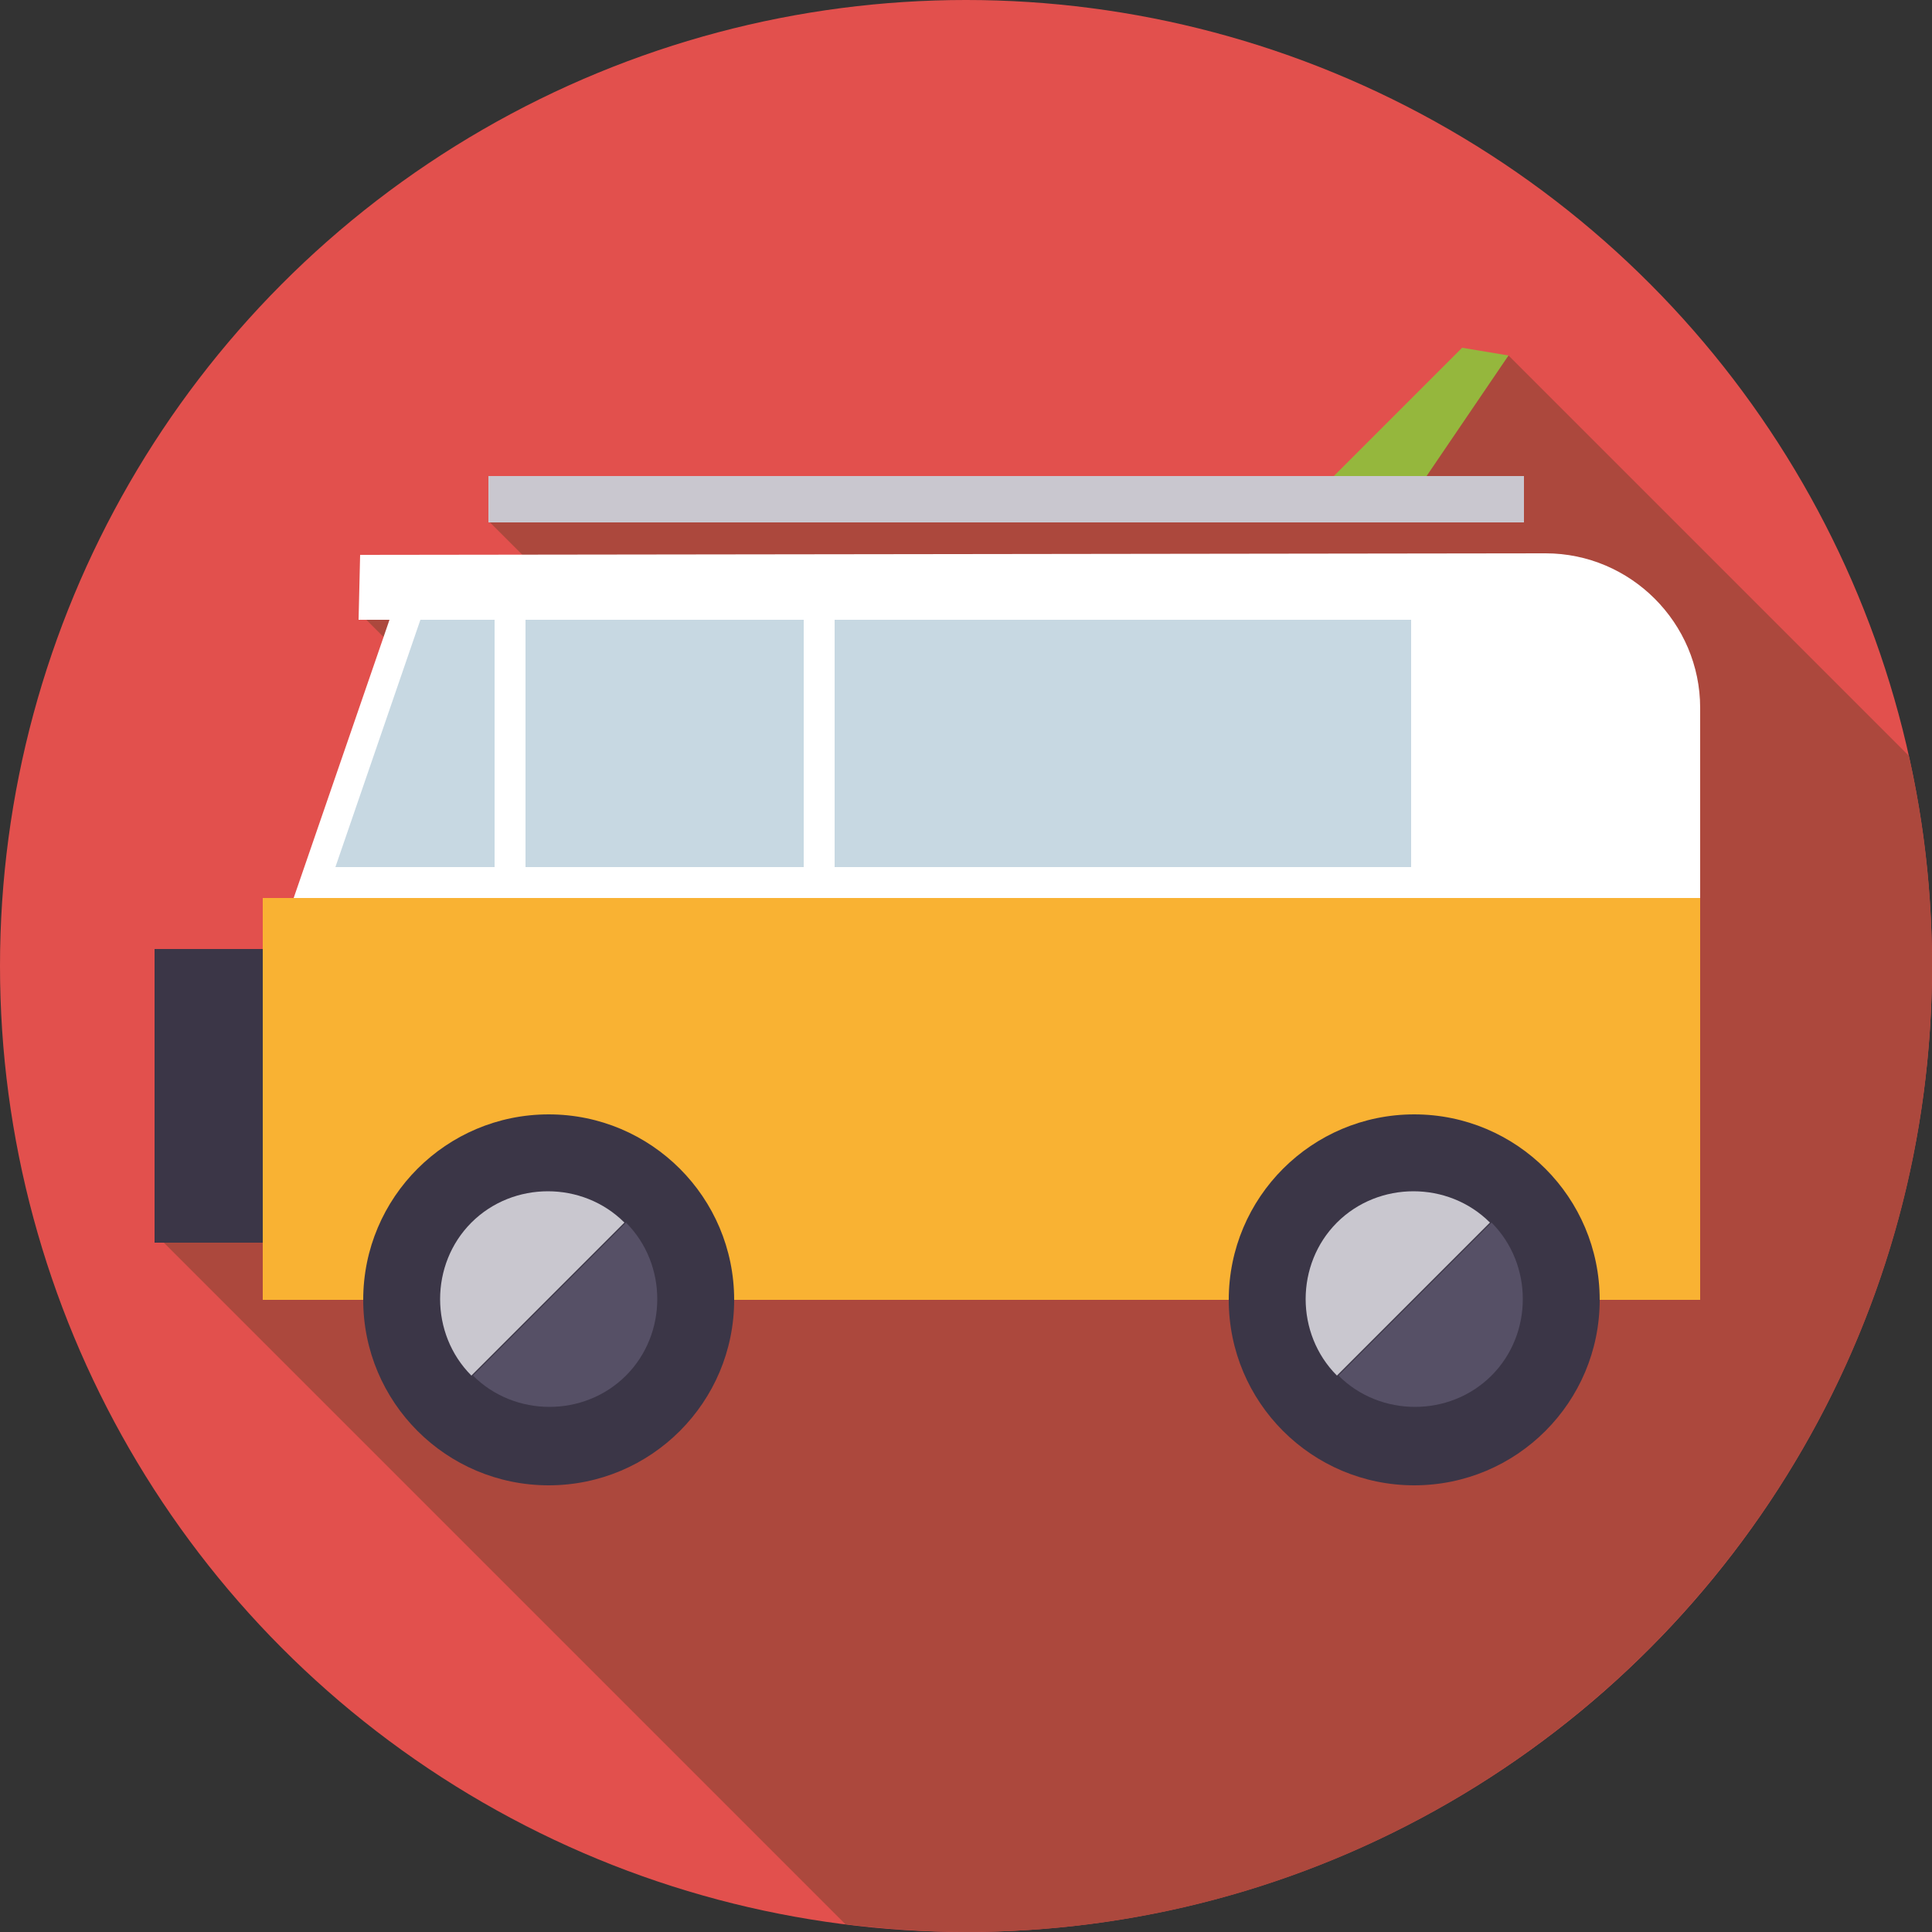<?xml version="1.0" encoding="UTF-8"?>
<!-- Generator: Adobe Illustrator 25.2.3, SVG Export Plug-In . SVG Version: 6.00 Build 0)  -->
<svg xmlns="http://www.w3.org/2000/svg" xmlns:xlink="http://www.w3.org/1999/xlink" version="1.1" id="Ebene_1" x="0px" y="0px" viewBox="0 0 125 125" style="enable-background:new 0 0 125 125;" xml:space="preserve">
<rect x="0" y="0" width="125" height="125" fill="#333333" stroke="none"/>
<style type="text/css">
	.st0{fill:#E2504D;}
	.st1{fill:#AC483D;}
	.st2{fill:#F9B233;}
	.st3{fill:#FFFFFF;}
	.st4{fill:#C7D8E2;}
	.st5{fill:#C9C7CF;}
	.st6{fill:#95B73D;}
	.st7{fill:#3B3647;}
	.st8{fill:#565066;}
</style>
<g id="surfer_van">
	<g id="surfer_bus">
		<circle class="st0" cx="62.5" cy="62.5" r="62.5"></circle>
		<path class="st1" d="M125,62.5c0-4.7-0.5-9.2-1.5-13.6L97.6,23l-10.7,9.6l-55.3,1.1l3.5,3.5l-4.8,2.7l-3.6-3.6l-3.4,3.4l7.1,7.1    L10.2,80l44.5,44.5c2.6,0.3,5.2,0.5,7.8,0.5C97,125,125,97,125,62.5z"></path>
		<g>
			<g id="minivan">
				<rect x="17" y="58.1" class="st2" width="93" height="26"></rect>
				<path class="st3" d="M100,35.8l-76.7,0.1l-0.1,4.2h2l-6.2,18h91l0-12.3C110,40.3,105.5,35.8,100,35.8z"></path>
				<polygon class="st4" points="32,56.1 21.7,56.1 27.2,40.1 32,40.1     "></polygon>
				<rect x="34" y="40.1" class="st4" width="18" height="16"></rect>
				<rect x="54" y="40.1" class="st4" width="37.3" height="16"></rect>
				<rect x="31.6" y="30.8" class="st5" width="67" height="3"></rect>
				<polygon class="st6" points="92.3,30.8 97.6,23 94.6,22.5 86.3,30.8     "></polygon>
				<rect x="10" y="61.4" class="st7" width="7" height="19"></rect>
			</g>
			<circle class="st7" cx="35.5" cy="84.1" r="12"></circle>
			<circle class="st7" cx="91.5" cy="84.1" r="12"></circle>
		</g>
	</g>
	<path class="st5" d="M30.5,89c-2.7-2.7-2.7-7.2,0-9.9c2.7-2.7,7.2-2.7,9.9,0L30.5,89z"></path>
	<path class="st8" d="M40.5,79.1c2.7,2.7,2.7,7.2,0,9.9c-2.7,2.7-7.2,2.7-9.9,0L40.5,79.1z"></path>
	<path class="st5" d="M86.5,89c-2.7-2.7-2.7-7.2,0-9.9c2.7-2.7,7.2-2.7,9.9,0L86.5,89z"></path>
	<path class="st8" d="M96.5,79.1c2.7,2.7,2.7,7.2,0,9.9s-7.2,2.7-9.9,0L96.5,79.1z"></path>
</g>
</svg>

